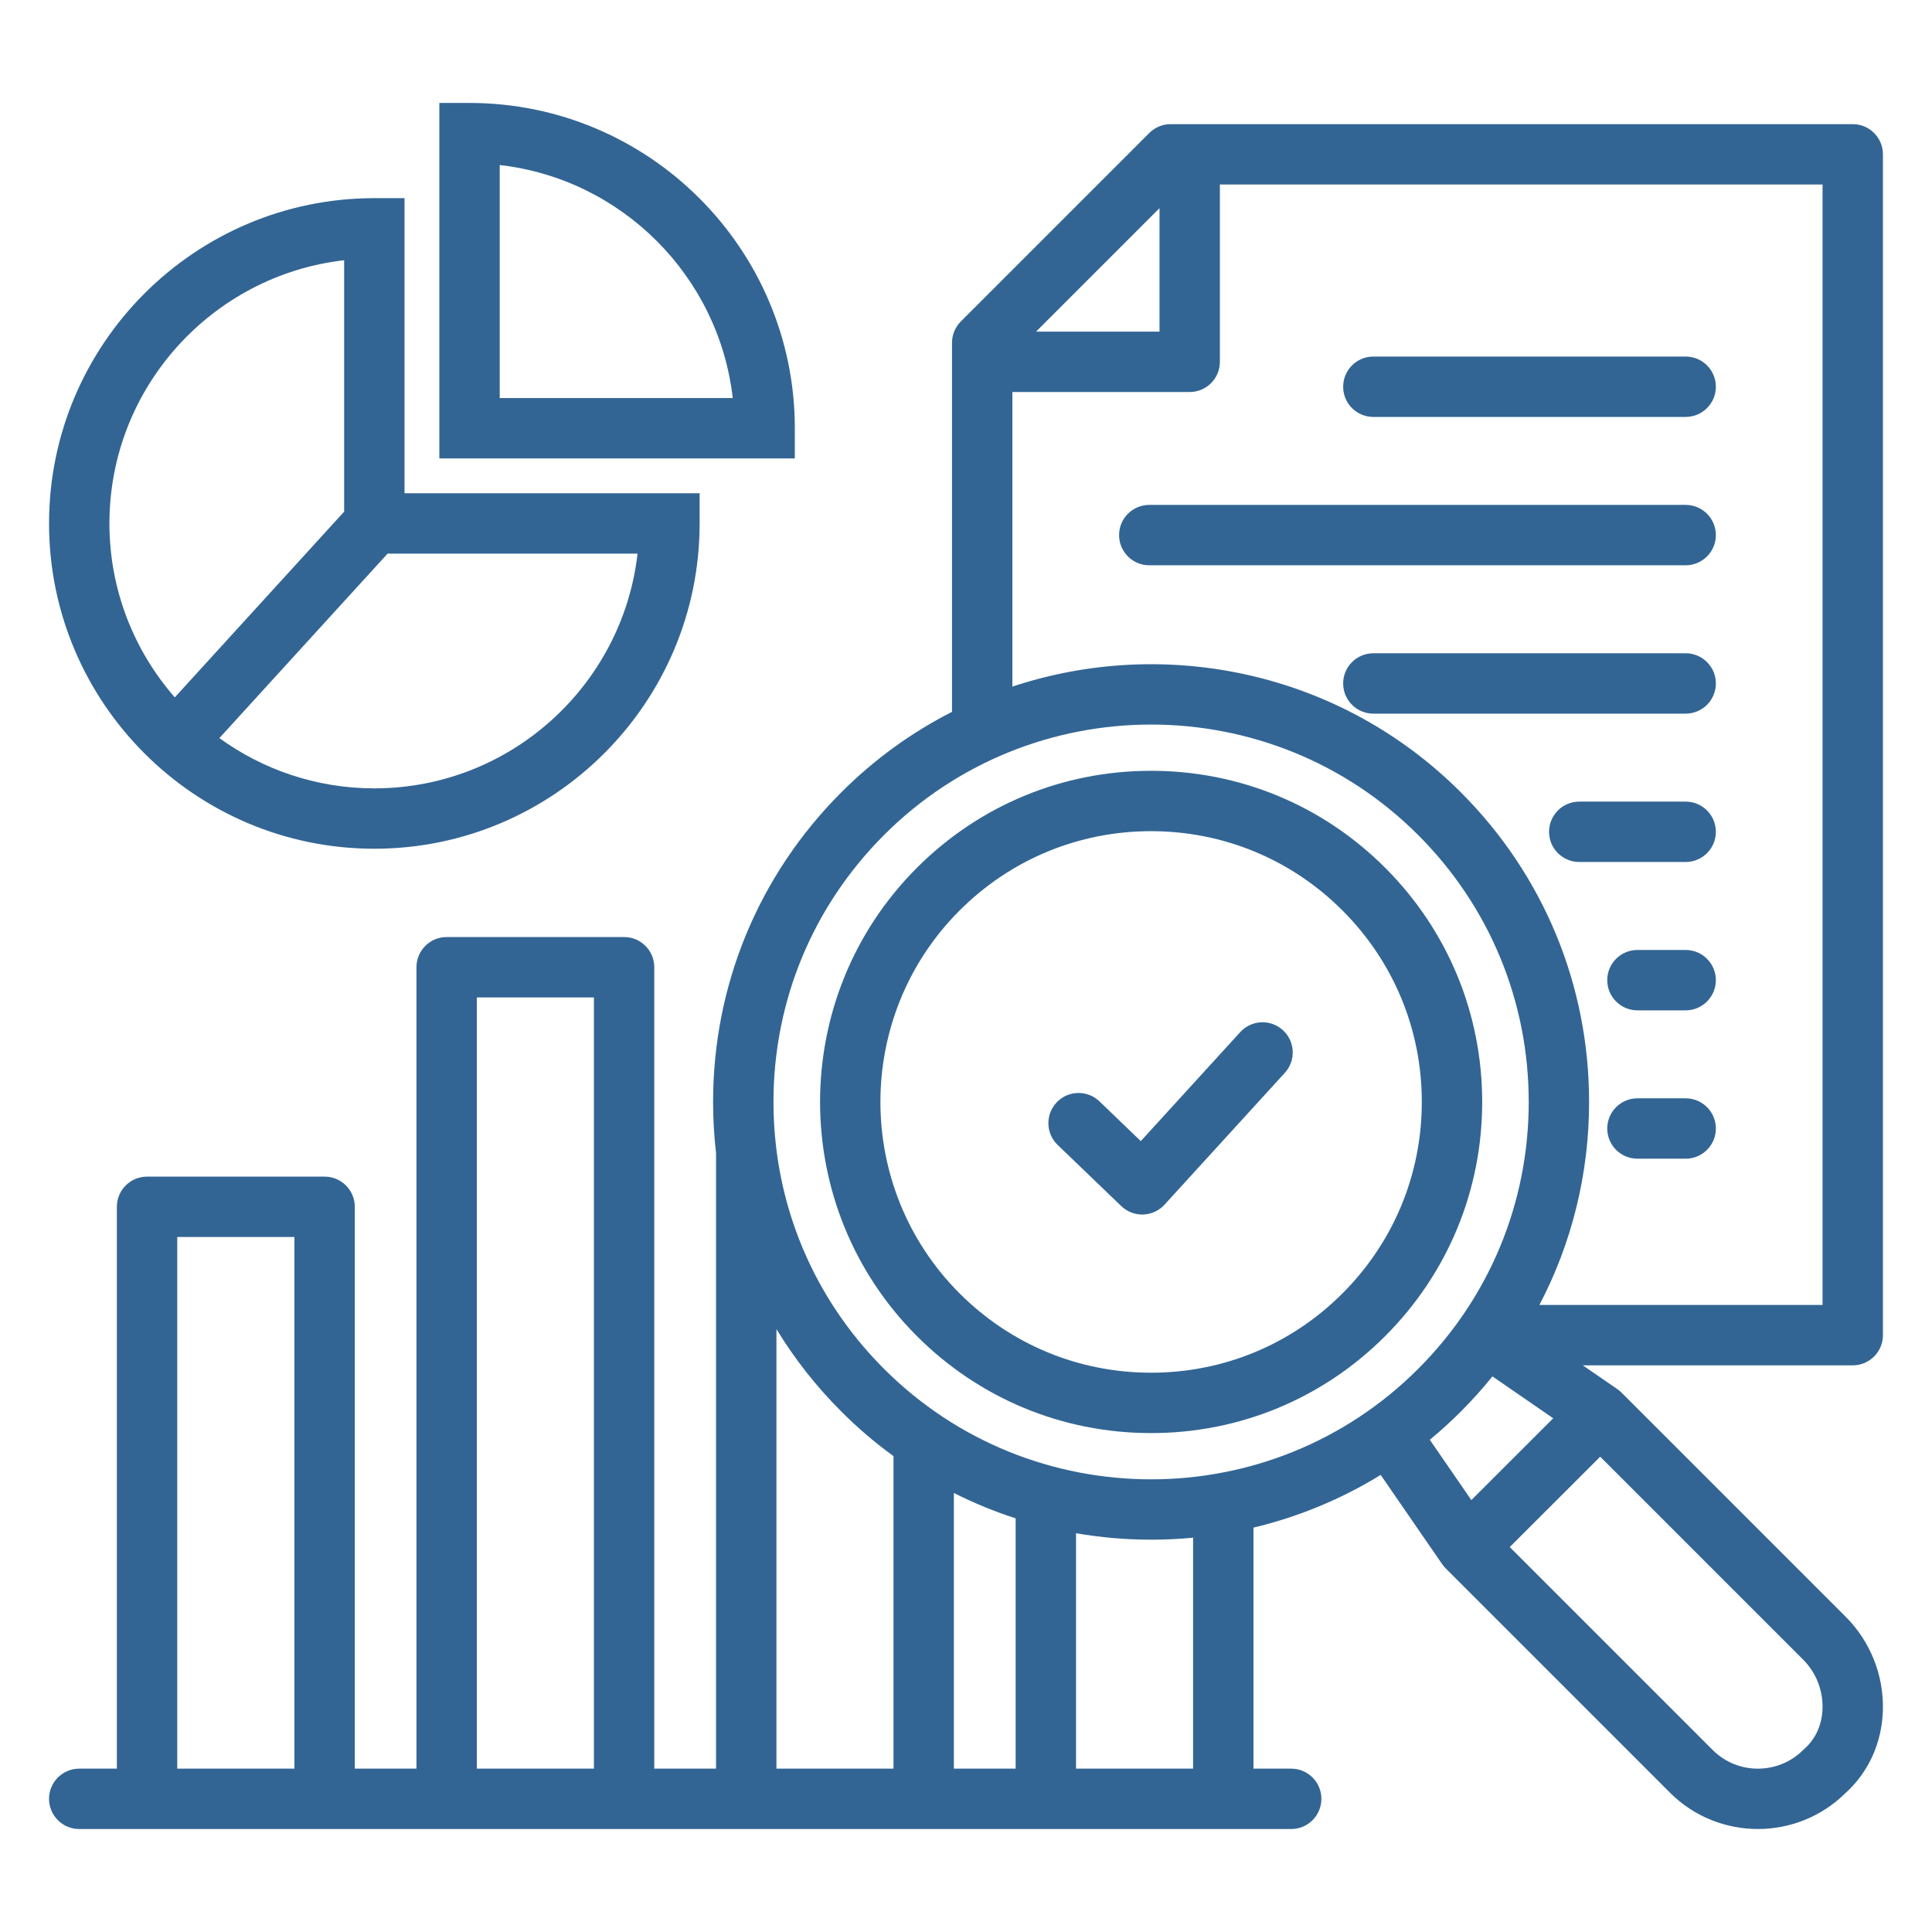<svg id="Layer_1" viewBox="0 0 512 512" xmlns="http://www.w3.org/2000/svg" data-name="Layer 1" width="300" height="300" version="1.1" xmlns:xlink="http://www.w3.org/1999/xlink" xmlns:svgjs="http://svgjs.dev/svgjs"><g transform="matrix(1,0,0,1,0,0)"><path d="m242.986 354.078c16.578 16.578 38.618 25.707 62.062 25.707s45.479-9.13 62.04-25.707c16.577-16.577 25.707-38.614 25.707-62.05s-9.13-45.473-25.705-62.048c-16.563-16.579-38.597-25.709-62.042-25.709s-45.483 9.13-62.062 25.707c-34.214 34.215-34.214 89.887 0 124.101zm11.314-112.788c13.556-13.555 31.578-21.021 50.747-21.021s37.183 7.464 50.726 21.021c13.556 13.556 21.021 31.575 21.021 50.737s-7.466 37.181-21.023 50.739c-13.541 13.554-31.556 21.018-50.724 21.018s-37.191-7.465-50.747-21.021c-27.971-27.977-27.975-73.499 0-101.474zm244.698 112.545v-312.936c0-4.418-3.582-8-8-8h-180.761c-2.122 0-4.156.843-5.657 2.343l-49.944 49.945c-1.5 1.5-2.343 3.535-2.343 5.657v97.804c-10.572 5.385-20.487 12.485-29.319 21.316-21.924 21.924-33.998 51.071-33.998 82.073 0 4.57.27 9.099.787 13.571v163.104h-16.371v-212.387c0-4.418-3.582-8-8-8h-47.025c-4.418 0-8 3.582-8 8v212.387h-16.342v-148.893c0-4.418-3.582-8-8-8h-47.054c-4.418 0-8 3.582-8 8v148.893h-9.972c-4.418 0-8 3.582-8 8s3.582 8 8 8h321.184c4.418 0 8-3.582 8-8s-3.582-8-8-8h-9.999v-63.877c11.75-2.806 23.144-7.463 33.713-13.968l16.299 23.657.004-.003c.274.398.581.775.927 1.121l59.441 59.441c6.416 6.416 14.853 9.625 23.291 9.625 8.363 0 16.73-3.151 23.14-9.454 6.185-5.57 9.729-13.363 9.986-21.972.276-9.232-3.3-18.262-9.812-24.775l-59.441-59.44c-.35-.35-.728-.655-1.121-.927l.003-.004-9.148-6.303h71.534c4.418 0 8-3.582 8-8zm-191.714-298.668v32.723h-32.722zm-72.995 166.111c19.509-19.509 45.136-29.264 70.763-29.264s51.254 9.754 70.763 29.264c18.902 18.902 29.312 44.032 29.312 70.759s-10.409 51.848-29.312 70.738c-39.018 39.019-102.508 39.019-141.527-.002-15.957-15.946-25.861-36.334-28.56-58.38-.007-.083-.018-.165-.027-.248-.478-3.988-.724-8.029-.724-12.108 0-26.728 10.41-51.857 29.312-70.759zm34.87 181.105v66.329h-16.371v-73.055c5.312 2.673 10.785 4.919 16.371 6.725zm-63.396-50.159c4.785 7.856 10.539 15.197 17.211 21.864 4.358 4.358 8.98 8.291 13.813 11.81v82.814h-31.024zm-79.396-87.899h31.025v204.387h-31.025zm-79.396 63.494h31.054v140.893h-31.054zm269.213 140.893h-31.025v-62.388c6.578 1.135 13.235 1.707 19.894 1.707 3.715 0 7.43-.177 11.132-.531v61.211zm70.942-94.622c2.981-2.979 5.773-6.097 8.385-9.33l16.109 11.099-21.697 21.68-11.013-15.985c2.827-2.335 5.572-4.819 8.217-7.463zm90.731 65.731c3.408 3.408 5.279 8.14 5.134 12.982-.127 4.236-1.826 8.014-4.784 10.638-.117.104-.23.21-.341.32-6.626 6.604-17.384 6.609-23.984.008l-53.782-53.782 23.972-23.953 53.786 53.786zm5.141-93.988h-75.043c8.604-16.4 13.17-34.745 13.17-53.797 0-31.001-12.073-60.149-33.997-82.073-32.089-32.088-78.443-41.417-118.835-28.003v-78.072h46.99c4.418 0 8-3.582 8-8v-46.99h159.715v296.936zm-28.276-86.079c0 4.418-3.582 8-8 8h-12.783c-4.418 0-8-3.582-8-8s3.582-8 8-8h12.783c4.418 0 8 3.582 8 8zm0-78.631c0 4.418-3.582 8-8 8h-82.769c-4.418 0-8-3.582-8-8s3.582-8 8-8h82.769c4.418 0 8 3.582 8 8zm0 39.315c0 4.418-3.582 8-8 8h-28.203c-4.418 0-8-3.582-8-8s3.582-8 8-8h28.203c4.418 0 8 3.582 8 8zm0-78.631c0 4.418-3.582 8-8 8h-142.153c-4.418 0-8-3.582-8-8s3.582-8 8-8h142.153c4.418 0 8 3.582 8 8zm-98.769-39.315c0-4.418 3.582-8 8-8h82.769c4.418 0 8 3.582 8 8s-3.582 8-8 8h-82.769c-4.418 0-8-3.582-8-8zm98.769 196.577c0 4.418-3.582 8-8 8h-12.783c-4.418 0-8-3.582-8-8s3.582-8 8-8h12.783c4.418 0 8 3.582 8 8zm-174.434 4.35c-3.186-3.062-3.285-8.126-.224-11.312 3.062-3.185 8.126-3.285 11.312-.223l10.947 10.523 26.354-28.884c2.98-3.266 8.039-3.495 11.303-.518 3.264 2.978 3.495 8.038.518 11.302l-31.889 34.95c-1.455 1.594-3.491 2.533-5.648 2.604-.087.003-.175.004-.262.004-2.063 0-4.052-.798-5.544-2.233l-16.866-16.214zm-181.084-78.495c47.534 0 86.206-38.672 86.206-86.206v-8h-78.206v-78.203h-8c-47.533 0-86.205 38.671-86.205 86.205s38.672 86.206 86.205 86.206zm69.753-78.206c-3.983 34.958-33.746 62.206-69.753 62.206-15.328 0-29.513-4.952-41.07-13.32l44.58-48.886zm-77.753-77.752v66.628l-44.885 49.221c-10.772-12.343-17.32-28.465-17.32-46.096 0-36.006 27.248-65.768 62.205-69.752zm119.434 44.524c0-47.534-38.672-86.205-86.205-86.205h-8v94.205h94.205zm-78.205-8v-61.752c32.331 3.685 58.067 29.421 61.752 61.752z" fill="#326594" fill-opacity="1" data-original-color="#000000ff" stroke="none" stroke-opacity="1"/></g></svg>